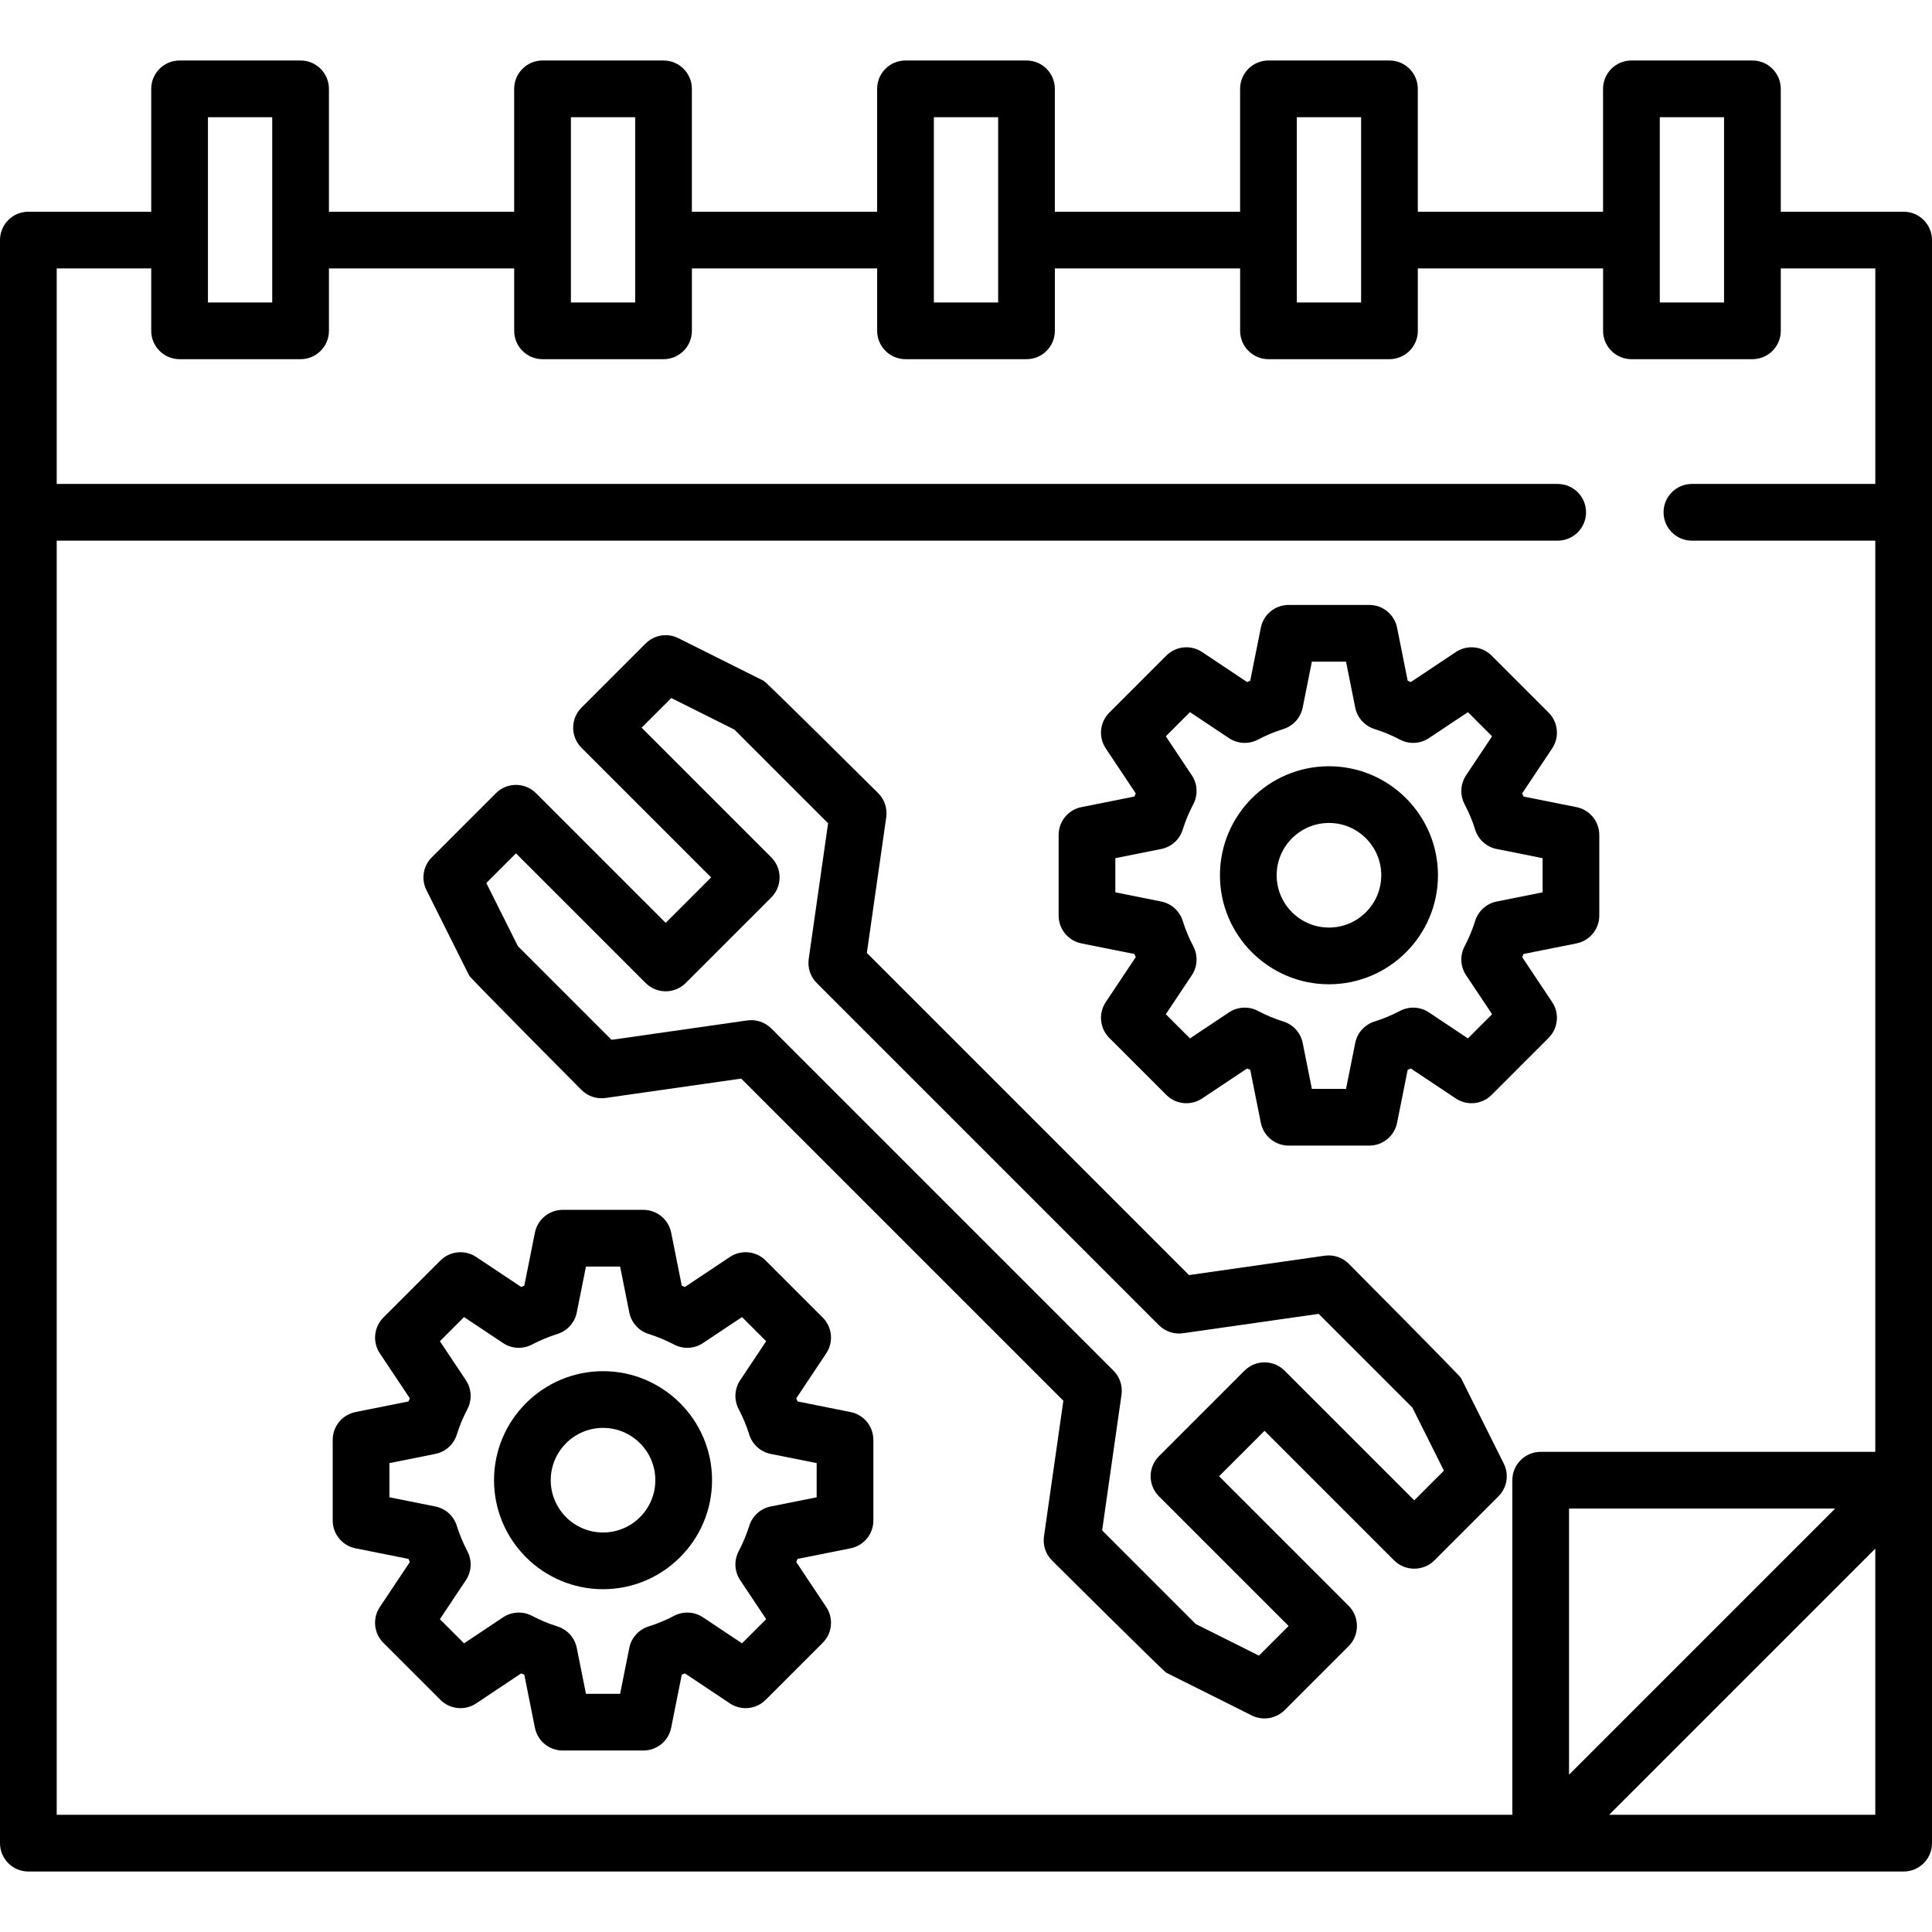 <?xml version="1.0" encoding="iso-8859-1"?>
<!-- Generator: Adobe Illustrator 19.0.0, SVG Export Plug-In . SVG Version: 6.00 Build 0)  -->
<svg xmlns="http://www.w3.org/2000/svg" xmlns:xlink="http://www.w3.org/1999/xlink" version="1.1" id="Capa_1" x="0px" y="0px" viewBox="0 0 512 512" style="enable-background:new 0 0 512 512;" xml:space="preserve">
<g>
	<g>
		<path d="M504.485,56.11h-32.564V23.546c0-4.15-3.365-7.515-7.515-7.515h-32.063c-4.15,0-7.515,3.365-7.515,7.515V56.11h-49.096    V23.546c0-4.15-3.365-7.515-7.515-7.515h-32.063c-4.15,0-7.515,3.365-7.515,7.515V56.11h-49.096V23.546    c0-4.15-3.365-7.515-7.515-7.515h-32.063c-4.15,0-7.515,3.365-7.515,7.515V56.11h-49.096V23.546c0-4.15-3.365-7.515-7.515-7.515    h-32.063c-4.15,0-7.515,3.365-7.515,7.515V56.11H87.17V23.546c0-4.15-3.365-7.515-7.515-7.515H47.593    c-4.15,0-7.515,3.365-7.515,7.515V56.11H7.515C3.365,56.11,0,59.474,0,63.624v424.83c0,4.15,3.365,7.515,7.515,7.515h496.971    c4.15,0,7.515-3.365,7.515-7.515V63.624C512,59.474,508.635,56.11,504.485,56.11z M439.859,31.061h17.033v49.096h-17.033V31.061z     M343.671,31.061h17.033v49.096h-17.033V31.061z M247.483,31.061h17.033v49.096h-17.033V31.061z M151.295,31.061h17.033v49.096    h-17.033V31.061z M55.108,31.061h17.033v49.096H55.108V31.061z M496.971,480.939h-70.532l70.532-70.532V480.939z M415.812,470.313    v-70.532h70.532L415.812,470.313z M496.971,128.25h-48.595c-4.15,0-7.515,3.365-7.515,7.515c0,4.15,3.365,7.515,7.515,7.515    h48.595v241.472h-88.673c-4.15,0-7.515,3.365-7.515,7.515v88.673H15.029V143.28h397.777c4.15,0,7.515-3.365,7.515-7.515    c0-4.15-3.365-7.515-7.515-7.515H15.029V71.139h25.049v16.532c0,4.15,3.365,7.515,7.515,7.515h32.063    c4.15,0,7.515-3.365,7.515-7.515V71.139h49.096v16.532c0,4.15,3.365,7.515,7.515,7.515h32.063c4.15,0,7.515-3.365,7.515-7.515    V71.139h49.096v16.532c0,4.15,3.365,7.515,7.515,7.515h32.063c4.15,0,7.515-3.365,7.515-7.515V71.139h49.096v16.532    c0,4.15,3.365,7.515,7.515,7.515h32.063c4.15,0,7.515-3.365,7.515-7.515V71.139h49.096v16.532c0,4.15,3.365,7.515,7.515,7.515    h32.063c4.15,0,7.515-3.365,7.515-7.515V71.139h25.049V128.25z"/>
	</g>
</g>
<g>
	<g>
		<path d="M352.188,203.064c-15.929,0-28.889,12.96-28.889,28.889c0,15.929,12.959,28.889,28.889,28.889s28.889-12.96,28.889-28.889    C381.077,216.024,368.117,203.064,352.188,203.064z M352.188,245.813c-7.642,0-13.86-6.218-13.86-13.86    c0-7.642,6.217-13.86,13.86-13.86s13.86,6.218,13.86,13.86C366.048,239.595,359.83,245.813,352.188,245.813z"/>
	</g>
</g>
<g>
	<g>
		<path d="M417.786,213.898l-14.047-2.81c-0.113-0.278-0.228-0.555-0.347-0.832l7.948-11.92c1.987-2.981,1.594-6.95-0.939-9.482    l-15.115-15.115c-2.533-2.533-6.502-2.927-9.482-0.939l-11.92,7.948c-0.277-0.118-0.554-0.233-0.832-0.347l-2.809-14.047    c-0.702-3.512-3.786-6.041-7.368-6.041H341.5c-3.582,0-6.666,2.528-7.368,6.041l-2.809,14.046    c-0.278,0.113-0.555,0.229-0.832,0.347l-11.92-7.948c-2.98-1.986-6.949-1.594-9.482,0.939l-15.115,15.115    c-2.533,2.533-2.926,6.502-0.939,9.482l7.947,11.92c-0.118,0.277-0.233,0.554-0.347,0.833l-14.046,2.809    c-3.512,0.702-6.041,3.786-6.041,7.368v21.375c0,3.582,2.528,6.666,6.041,7.368l14.046,2.81c0.113,0.278,0.228,0.555,0.347,0.833    l-7.947,11.92c-1.987,2.981-1.594,6.95,0.939,9.482l15.115,15.115c2.533,2.533,6.502,2.927,9.482,0.939l11.92-7.948    c0.277,0.118,0.554,0.233,0.832,0.347l2.809,14.046c0.702,3.513,3.786,6.041,7.368,6.041h21.375c3.582,0,6.666-2.528,7.368-6.041    l2.809-14.047c0.278-0.113,0.555-0.228,0.832-0.347l11.92,7.948c2.981,1.987,6.951,1.595,9.482-0.939l15.115-15.115    c2.533-2.533,2.926-6.502,0.939-9.482l-7.948-11.92c0.118-0.277,0.233-0.554,0.347-0.832l14.047-2.81    c3.512-0.702,6.041-3.786,6.041-7.368v-21.375C423.827,217.684,421.299,214.6,417.786,213.898z M408.798,236.48l-12.162,2.433    c-2.695,0.539-4.882,2.508-5.7,5.132c-0.711,2.283-1.656,4.552-2.806,6.742c-1.279,2.435-1.125,5.375,0.401,7.662l6.888,10.333    l-6.403,6.403l-10.333-6.888c-2.288-1.525-5.227-1.68-7.662-0.401c-2.19,1.15-4.459,2.095-6.742,2.806    c-2.624,0.819-4.593,3.005-5.132,5.7l-2.433,12.162h-9.054l-2.432-12.162c-0.539-2.696-2.508-4.883-5.133-5.7    c-2.283-0.711-4.551-1.656-6.742-2.806c-2.436-1.279-5.375-1.125-7.662,0.401l-10.333,6.888l-6.403-6.403l6.888-10.333    c1.526-2.288,1.679-5.227,0.401-7.662c-1.151-2.192-2.096-4.461-2.806-6.741c-0.818-2.625-3.005-4.593-5.7-5.133l-12.162-2.433    v-9.054l12.162-2.433c2.696-0.54,4.883-2.508,5.7-5.133c0.71-2.28,1.654-4.549,2.806-6.741c1.279-2.435,1.125-5.375-0.401-7.662    l-6.888-10.333l6.403-6.402l10.333,6.888c2.287,1.525,5.227,1.68,7.662,0.401c2.191-1.15,4.459-2.095,6.742-2.806    c2.625-0.818,4.593-3.005,5.133-5.7l2.432-12.162h9.054l2.433,12.162c0.539,2.695,2.508,4.882,5.132,5.7    c2.283,0.711,4.552,1.656,6.742,2.806c2.434,1.278,5.374,1.125,7.662-0.401l10.333-6.888l6.403,6.402l-6.888,10.333    c-1.526,2.288-1.679,5.227-0.401,7.662c1.15,2.19,2.095,4.459,2.806,6.742c0.819,2.624,3.005,4.593,5.7,5.132l12.162,2.433V236.48    z"/>
	</g>
</g>
<g>
	<g>
		<path d="M159.812,363.377c-15.93,0-28.889,12.96-28.889,28.889c0,15.929,12.96,28.889,28.889,28.889s28.889-12.96,28.889-28.889    C188.702,376.337,175.742,363.377,159.812,363.377z M159.812,406.126c-7.643,0-13.86-6.218-13.86-13.86    c0-7.642,6.218-13.86,13.86-13.86s13.86,6.218,13.86,13.86C173.672,399.908,167.455,406.126,159.812,406.126z"/>
	</g>
</g>
<g>
	<g>
		<path d="M225.411,374.21l-14.047-2.81c-0.113-0.278-0.228-0.555-0.347-0.832l7.948-11.92c1.987-2.981,1.594-6.95-0.939-9.482    l-15.115-15.115c-2.533-2.533-6.502-2.927-9.482-0.939l-11.92,7.948c-0.277-0.118-0.554-0.233-0.832-0.347l-2.809-14.047    c-0.702-3.512-3.786-6.041-7.368-6.041h-21.375c-3.582,0-6.666,2.528-7.368,6.041l-2.809,14.046    c-0.278,0.113-0.555,0.229-0.832,0.347l-11.92-7.948c-2.98-1.987-6.95-1.595-9.482,0.939l-15.115,15.115    c-2.533,2.533-2.926,6.502-0.939,9.482l7.947,11.92c-0.118,0.277-0.233,0.554-0.347,0.833l-14.046,2.809    c-3.514,0.702-6.042,3.786-6.042,7.368v21.375c0,3.582,2.528,6.666,6.041,7.368l14.046,2.81c0.113,0.278,0.228,0.555,0.347,0.833    l-7.947,11.92c-1.987,2.981-1.594,6.95,0.939,9.482l15.115,15.115c2.533,2.533,6.502,2.927,9.482,0.939l11.92-7.948    c0.277,0.118,0.554,0.233,0.832,0.347l2.81,14.046c0.702,3.513,3.786,6.041,7.368,6.041h21.375c3.582,0,6.666-2.528,7.368-6.041    l2.81-14.047c0.278-0.113,0.555-0.228,0.832-0.347l11.92,7.948c2.981,1.988,6.95,1.595,9.482-0.939l15.115-15.115    c2.533-2.533,2.926-6.502,0.939-9.482l-7.948-11.92c0.118-0.277,0.233-0.554,0.347-0.832l14.047-2.809    c3.512-0.702,6.041-3.786,6.041-7.368v-21.375C231.452,377.996,228.924,374.912,225.411,374.21z M216.423,396.793l-12.162,2.433    c-2.695,0.539-4.882,2.508-5.7,5.132c-0.711,2.283-1.656,4.552-2.806,6.742c-1.279,2.435-1.125,5.375,0.401,7.662l6.888,10.333    l-6.403,6.403l-10.333-6.888c-2.287-1.525-5.227-1.679-7.662-0.401c-2.19,1.15-4.459,2.095-6.742,2.806    c-2.624,0.819-4.593,3.005-5.132,5.7l-2.433,12.162h-9.054l-2.432-12.162c-0.539-2.696-2.508-4.883-5.133-5.7    c-2.283-0.711-4.551-1.656-6.742-2.806c-2.435-1.279-5.374-1.126-7.662,0.401l-10.333,6.888l-6.403-6.403l6.888-10.333    c1.526-2.288,1.679-5.227,0.401-7.662c-1.151-2.192-2.096-4.461-2.806-6.741c-0.818-2.625-3.005-4.593-5.7-5.133l-12.162-2.433    v-9.054l12.162-2.433c2.696-0.54,4.883-2.508,5.7-5.133c0.71-2.28,1.654-4.549,2.806-6.741c1.279-2.435,1.125-5.375-0.401-7.662    l-6.888-10.333l6.403-6.402l10.333,6.888c2.287,1.525,5.227,1.679,7.662,0.401c2.191-1.15,4.459-2.095,6.742-2.806    c2.625-0.818,4.593-3.005,5.133-5.7l2.432-12.162h9.054l2.433,12.162c0.539,2.695,2.508,4.882,5.132,5.7    c2.283,0.711,4.552,1.656,6.742,2.806c2.435,1.278,5.374,1.125,7.662-0.401l10.333-6.888l6.403,6.402l-6.888,10.333    c-1.526,2.288-1.679,5.227-0.401,7.662c1.15,2.19,2.095,4.459,2.806,6.742c0.819,2.624,3.005,4.593,5.7,5.132l12.162,2.433    V396.793z"/>
	</g>
</g>
<g>
	<g>
		<path d="M398.515,387.864l-11.335-22.671c-0.361-0.722-29.747-30.292-29.747-30.292c-1.672-1.672-4.035-2.457-6.376-2.126    L315.1,337.91l-85.374-85.374l5.137-35.955c0.334-2.342-0.453-4.703-2.126-6.376c0,0-29.571-29.386-30.293-29.747l-22.671-11.335    c-2.894-1.447-6.388-0.88-8.674,1.408l-17.003,17.004c-2.935,2.935-2.935,7.693,0,10.627l34.361,34.361l-12.045,12.045    l-34.361-34.361c-2.934-2.935-7.692-2.935-10.627,0l-17.004,17.003c-2.287,2.287-2.855,5.781-1.408,8.674l11.335,22.671    c0.361,0.722,29.747,30.293,29.747,30.293c1.673,1.672,4.036,2.458,6.376,2.126l35.955-5.137L281.8,371.21l-5.136,35.956    c-0.334,2.342,0.453,4.704,2.126,6.376c0,0,29.57,29.386,30.292,29.747l22.671,11.335c2.862,1.432,6.412,0.854,8.674-1.408    l17.004-17.003c2.894-2.893,2.894-7.735,0-10.627l-34.362-34.362l12.045-12.044l34.362,34.362c2.893,2.894,7.735,2.894,10.627,0    l17.003-17.004C399.395,394.251,399.962,390.757,398.515,387.864z M374.791,397.602l-34.362-34.362    c-2.935-2.935-7.693-2.935-10.627,0l-22.671,22.671c-2.935,2.935-2.935,7.693,0,10.627l34.362,34.362l-7.86,7.86l-16.737-8.368    l-24.82-24.82l5.136-35.956c0.334-2.342-0.453-4.704-2.126-6.376l-90.687-90.687c-1.672-1.672-4.034-2.458-6.376-2.126    l-35.956,5.137l-24.82-24.82l-8.368-16.737l7.86-7.86l34.361,34.361c2.935,2.935,7.693,2.935,10.627,0l22.671-22.671    c2.935-2.935,2.935-7.693,0-10.627l-34.361-34.361l7.86-7.86l16.737,8.368l24.82,24.82l-5.137,35.956    c-0.334,2.342,0.453,4.703,2.126,6.376l90.687,90.687c1.673,1.672,4.035,2.46,6.376,2.126l35.956-5.136l24.82,24.82l8.368,16.737    L374.791,397.602z"/>
	</g>
</g>
<g>
</g>
<g>
</g>
<g>
</g>
<g>
</g>
<g>
</g>
<g>
</g>
<g>
</g>
<g>
</g>
<g>
</g>
<g>
</g>
<g>
</g>
<g>
</g>
<g>
</g>
<g>
</g>
<g>
</g>
</svg>
